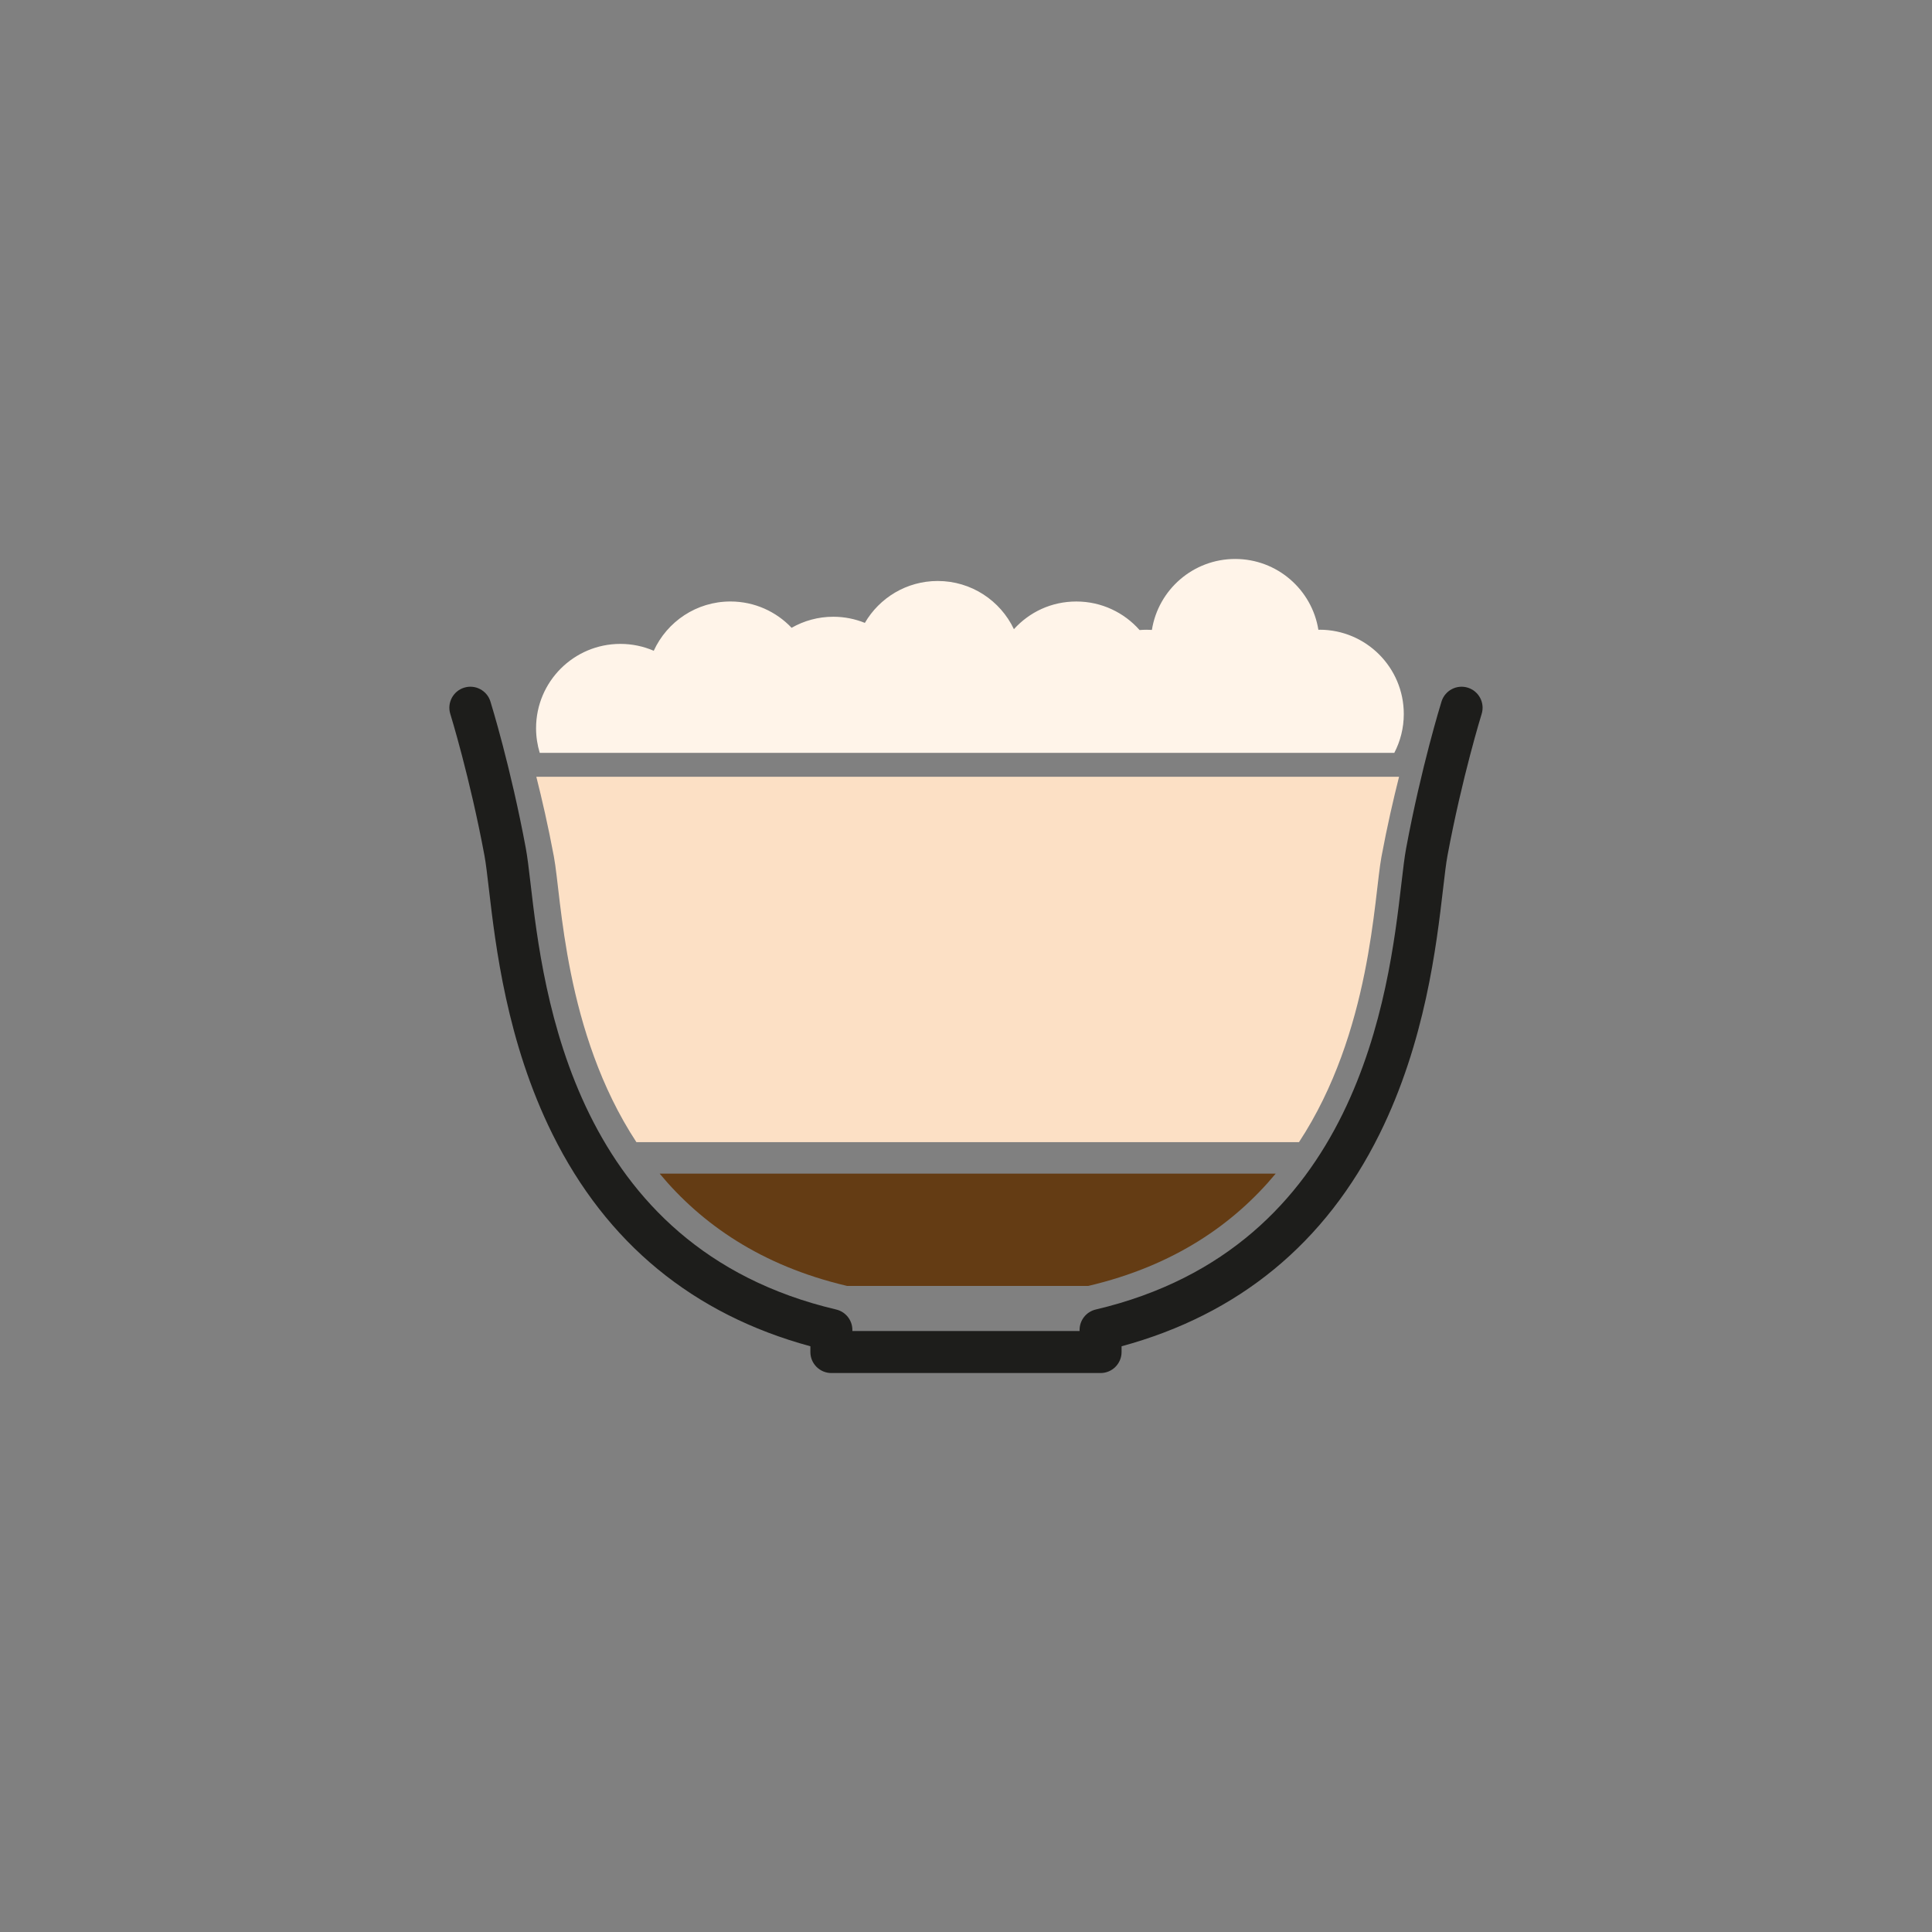 <?xml version="1.0" encoding="UTF-8"?><svg id="a" xmlns="http://www.w3.org/2000/svg" viewBox="0 0 1000 1000"><rect x="0" y="0" width="1000" height="1000" fill="#808080" stroke="none"/><defs><style>.b{fill:#fce0c5;}.c{fill:#fff4e9;}.d{fill:#643c14;}.e{fill:#1d1d1b;}</style></defs><path class="e" d="M569.67,710.68h-139.35c-6,0-10.87-4.87-10.87-10.87v-2.98c-60.66-16.48-105.54-53.38-133.5-109.81-23.68-47.78-29.47-97.51-32.94-127.22-.81-6.96-1.51-12.96-2.23-16.84-7.61-40.81-17.6-73.09-17.7-73.41-1.78-5.73,1.42-11.83,7.15-13.61,5.73-1.79,11.83,1.41,13.61,7.15.42,1.36,10.46,33.76,18.31,75.9.86,4.61,1.56,10.66,2.46,18.31,6.57,56.39,21.97,188.43,158.2,220.5,4.91,1.16,8.38,5.54,8.38,10.58v.56h117.6v-.56c0-5.04,3.47-9.43,8.38-10.58,136.23-32.07,151.62-164.12,158.2-220.5.89-7.65,1.6-13.7,2.46-18.31,7.86-42.14,17.89-74.54,18.31-75.9,1.79-5.73,7.88-8.93,13.61-7.15,5.73,1.79,8.93,7.88,7.15,13.61-.1.32-10.09,32.6-17.7,73.41-.72,3.88-1.42,9.89-2.23,16.84-3.46,29.71-9.26,79.44-32.94,127.22-27.96,56.42-72.84,93.33-133.5,109.81v2.98c0,6-4.87,10.87-10.87,10.87h0Z"/><path class="c" d="M682.95,325.96c-.19,0-.38.01-.56.01-3.34-20.78-21.35-36.65-43.08-36.65s-39.78,15.91-43.09,36.73c-.9-.06-1.81-.09-2.73-.09-1.23,0-2.44.06-3.64.16-8-9.06-19.69-14.78-32.72-14.78s-24.34,5.53-32.33,14.32c-7-14.74-22.03-24.94-39.44-24.94-16.1,0-30.15,8.72-37.71,21.69-5.05-2.04-10.56-3.18-16.34-3.18-7.85,0-15.22,2.09-21.58,5.72-7.95-8.38-19.19-13.62-31.65-13.62-17.63,0-32.81,10.46-39.7,25.51-5.3-2.29-11.14-3.56-17.27-3.56-24.1,0-43.64,19.54-43.64,43.64,0,4.44.67,8.72,1.9,12.76h442.32c3.13-6.02,4.91-12.85,4.91-20.1,0-24.1-19.54-43.64-43.64-43.64v.02Z"/><path class="d" d="M563.43,665.56c44.42-10.46,75.26-32.1,96.86-58.08h-318.84c21.6,25.98,52.44,47.62,96.86,58.08v.05h125.12v-.05Z"/><path class="b" d="M715.05,443.41c2.94-15.76,6.24-30.05,9.1-41.36h-446.55c2.85,11.3,6.16,25.59,9.1,41.36,3.95,21.18,5.32,90.81,42.71,147.77h342.94c37.38-56.95,38.76-126.58,42.7-147.77h0Z"/></svg>